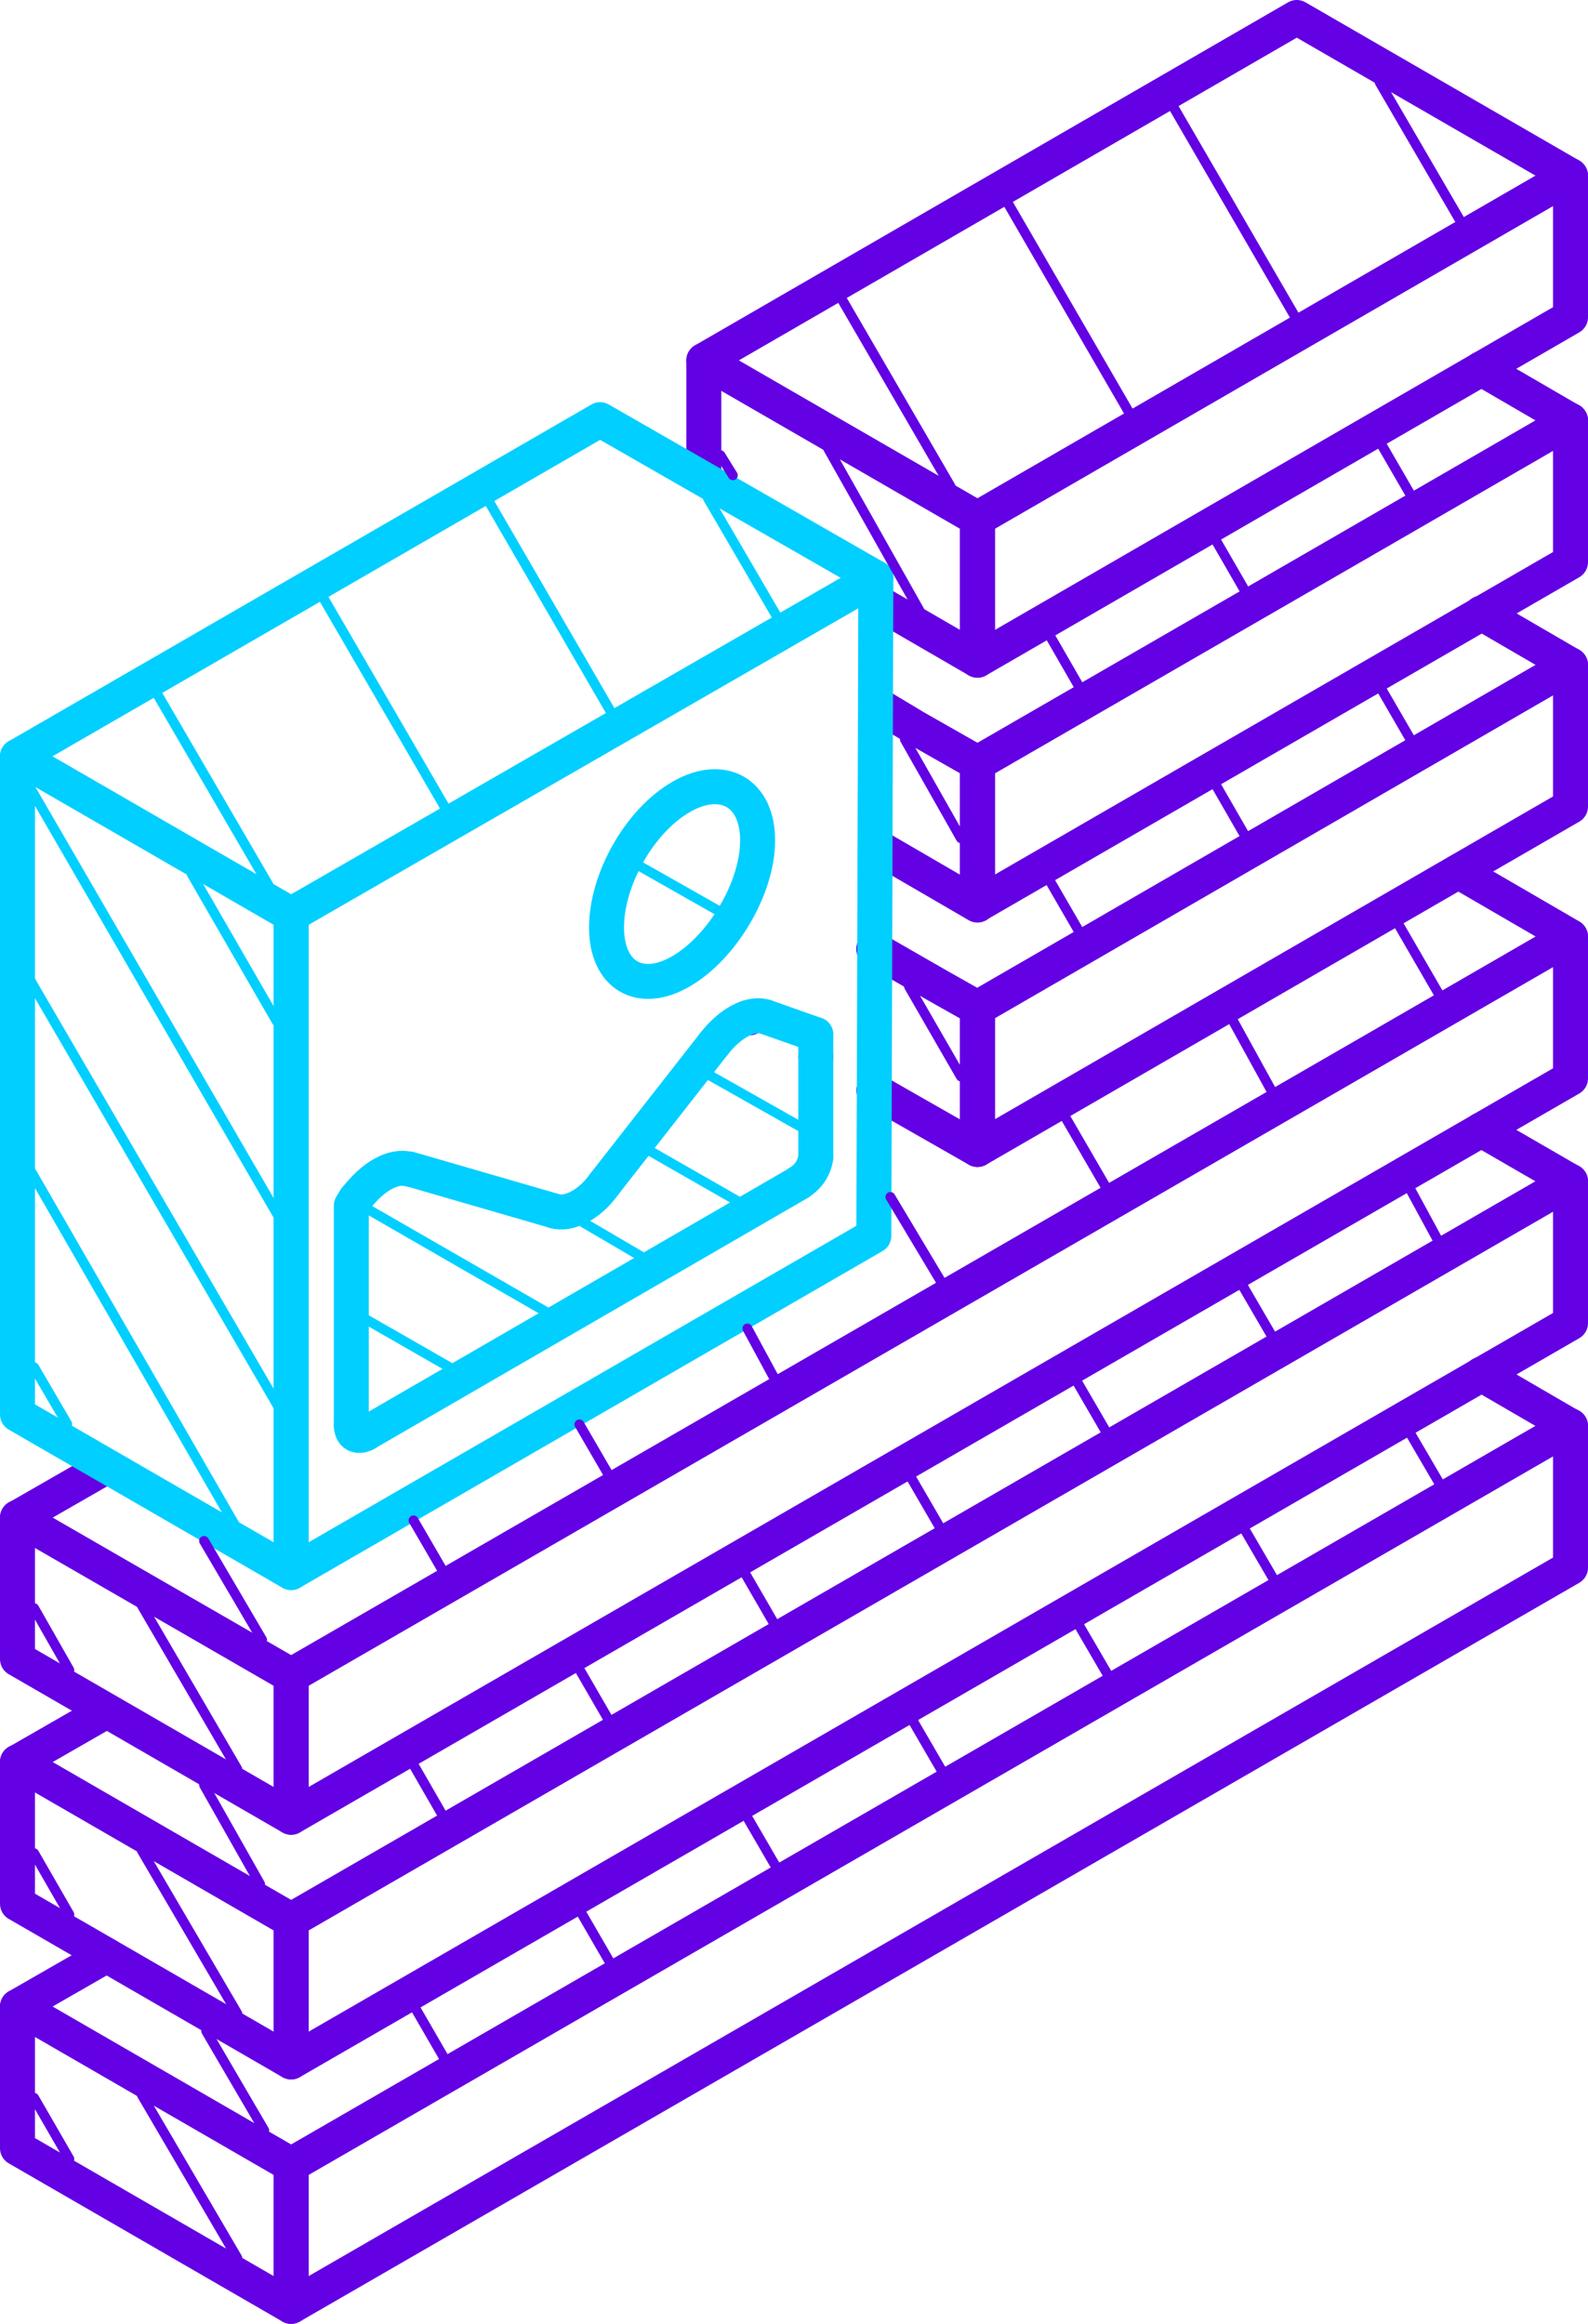 <svg id="_Layer_" data-name="&lt;Layer&gt;" xmlns="http://www.w3.org/2000/svg" viewBox="0 0 187.09 273.8"><defs><style>.cls-1,.cls-2,.cls-3,.cls-4,.cls-5,.cls-6{fill:none;stroke-linecap:round;}.cls-1,.cls-3,.cls-6{stroke:#6300e4;}.cls-1,.cls-2,.cls-3,.cls-4{stroke-linejoin:round;stroke-width:4.12px;}.cls-1,.cls-2{fill-rule:evenodd;}.cls-2,.cls-4,.cls-5{stroke:#01cfff;}.cls-5,.cls-6{stroke-miterlimit:10;stroke-width:1.16px;}</style></defs><polyline class="cls-1" points="174.52 161.92 185.03 168.03 34.3 255.06 2.06 236.42 12.56 230.39"/><polygon class="cls-1" points="34.3 255.06 2.06 236.42 2.06 253.11 34.3 271.75 34.3 255.06"/><polygon class="cls-1" points="185.03 168 34.3 255.06 34.3 271.75 185.03 184.71 185.03 168"/><polyline class="cls-1" points="174.52 133.12 185.03 139.2 34.3 226.26 2.06 207.62 12.56 201.59"/><polygon class="cls-1" points="34.3 226.24 2.06 207.6 2.06 224.31 34.3 242.95 34.3 226.24"/><polygon class="cls-1" points="185.03 139.18 34.3 226.24 34.3 242.95 185.03 155.89 185.03 139.18"/><polyline class="cls-1" points="12.56 172.79 2.06 178.82 34.3 197.39 160.11 124.76 160.11 124.76 185.03 110.35 171.83 102.68"/><polygon class="cls-1" points="34.3 197.44 2.06 178.8 2.06 195.48 34.3 214.12 34.3 197.44"/><polygon class="cls-1" points="185.03 110.38 34.3 197.44 34.3 214.12 185.03 127.06 185.03 110.38"/><polyline class="cls-1" points="102.95 111.81 110.52 116.16 115.16 118.78 157.42 94.33 157.42 94.33 185.03 78.35 174.52 72.24"/><polyline class="cls-1" points="102.95 128.47 115.16 135.44 115.16 118.78 110.52 116.16 102.95 111.81"/><polygon class="cls-1" points="185.03 78.35 115.16 118.75 115.16 135.44 185.03 95.03 185.03 78.35"/><polyline class="cls-1" points="174.52 43.44 185.03 49.55 160.11 63.96 115.16 89.9 107.83 85.73 107.83 85.73 103.19 82.94"/><polyline class="cls-1" points="103.19 82.94 107.83 85.73 107.83 85.73 115.16 89.9 115.16 106.64 103.19 99.68"/><polygon class="cls-1" points="185.03 49.53 115.16 89.93 115.16 106.61 185.03 66.23 185.03 49.53"/><polygon class="cls-1" points="185.03 20.7 152.78 2.06 82.92 42.47 115.16 61.1 185.03 20.7"/><polyline class="cls-1" points="82.92 56.41 82.92 42.47 115.16 61.1 115.16 77.79 103.19 70.85"/><polygon class="cls-1" points="185.03 20.7 115.16 61.1 115.16 77.79 185.03 37.38 185.03 20.7"/><polygon class="cls-2" points="103.19 68.09 70.7 49.45 2.06 89.12 34.3 107.76 103.19 68.09"/><polygon class="cls-2" points="34.3 107.76 2.06 89.12 2.06 166.66 34.3 185.29 34.3 107.76"/><polygon class="cls-2" points="103.19 68.09 34.3 107.76 34.3 185.29 102.95 145.62 103.19 68.09"/><polyline class="cls-2" points="41.39 167.9 41.39 142.06 41.88 141.25"/><path class="cls-2" d="M2541,307.61c4.88-2.81,9-.51,9,5.13s-4.16,12.58-9,15.41-8.8.51-8.8-5.15S2536.08,310.44,2541,307.61Z" transform="translate(-2460.74 -213.72)"/><line class="cls-3" x1="96.11" y1="124.47" x2="96.11" y2="124.52"/><line class="cls-3" x1="88.29" y1="119.93" x2="88.05" y2="119.93"/><line class="cls-4" x1="96.11" y1="121.9" x2="96.11" y2="136.34"/><path class="cls-2" d="M2556.85,350.06a4.06,4.06,0,0,1-2,3" transform="translate(-2460.74 -213.72)"/><line class="cls-4" x1="94.15" y1="139.35" x2="43.1" y2="168.9"/><path class="cls-2" d="M2503.84,382.63c-1,.53-1.71.09-1.71-1" transform="translate(-2460.74 -213.72)"/><path class="cls-2" d="M2502.62,355c2-2.61,4.39-4.05,6.35-3.51" transform="translate(-2460.74 -213.72)"/><line class="cls-4" x1="48.23" y1="137.73" x2="65.33" y2="142.69"/><path class="cls-2" d="M2526.07,356.42c1.7.49,4.15-.76,5.86-3.18" transform="translate(-2460.74 -213.72)"/><line class="cls-4" x1="71.19" y1="139.52" x2="84.14" y2="122.96"/><path class="cls-2" d="M2544.88,336.68c1.95-2.49,4.39-3.74,6.1-3.13" transform="translate(-2460.74 -213.72)"/><line class="cls-4" x1="90.25" y1="119.83" x2="96.11" y2="121.9"/><line class="cls-5" x1="84.87" y1="107.44" x2="75.1" y2="101.9"/><line class="cls-6" x1="127.13" y1="80.89" x2="123.71" y2="74.95"/><line class="cls-6" x1="146.67" y1="69.6" x2="143.26" y2="63.69"/><line class="cls-6" x1="166.21" y1="58.34" x2="162.8" y2="52.45"/><line class="cls-6" x1="127.13" y1="109.74" x2="123.71" y2="103.83"/><line class="cls-6" x1="146.67" y1="98.45" x2="143.26" y2="92.52"/><line class="cls-6" x1="166.21" y1="87.17" x2="162.8" y2="81.28"/><line class="cls-6" x1="30.88" y1="193.21" x2="24.04" y2="181.56"/><line class="cls-6" x1="52.14" y1="185.03" x2="48.72" y2="179.14"/><line class="cls-6" x1="71.68" y1="173.72" x2="68.26" y2="167.83"/><line class="cls-6" x1="91.22" y1="162.38" x2="88.05" y2="156.52"/><line class="cls-6" x1="111.01" y1="151.24" x2="104.9" y2="141.03"/><line class="cls-6" x1="130.31" y1="139.91" x2="125.42" y2="131.48"/><line class="cls-6" x1="149.85" y1="128.6" x2="145.21" y2="120.17"/><line class="cls-6" x1="169.64" y1="117.34" x2="164.75" y2="108.89"/><line class="cls-6" x1="30.64" y1="221.99" x2="24.04" y2="210.31"/><line class="cls-6" x1="52.14" y1="213.88" x2="48.72" y2="207.94"/><line class="cls-6" x1="71.68" y1="202.59" x2="68.26" y2="196.68"/><line class="cls-6" x1="91.22" y1="191.33" x2="87.8" y2="185.42"/><line class="cls-6" x1="110.77" y1="180.02" x2="107.34" y2="174.11"/><line class="cls-6" x1="130.31" y1="168.69" x2="126.89" y2="162.8"/><line class="cls-6" x1="149.85" y1="157.42" x2="146.43" y2="151.54"/><line class="cls-6" x1="169.39" y1="146.09" x2="166.21" y2="140.23"/><line class="cls-6" x1="31.13" y1="251.01" x2="24.29" y2="239.31"/><line class="cls-6" x1="52.38" y1="242.58" x2="48.96" y2="236.67"/><line class="cls-6" x1="71.92" y1="231.32" x2="68.5" y2="225.41"/><line class="cls-6" x1="91.47" y1="220.03" x2="88.05" y2="214.14"/><line class="cls-6" x1="111.01" y1="208.72" x2="107.59" y2="202.83"/><line class="cls-6" x1="130.55" y1="197.39" x2="127.13" y2="191.52"/><line class="cls-6" x1="150.1" y1="186.15" x2="146.67" y2="180.26"/><line class="cls-6" x1="169.64" y1="174.87" x2="166.21" y2="169"/><line class="cls-6" x1="8.17" y1="254.38" x2="4.01" y2="247.17"/><line class="cls-6" x1="27.96" y1="266.05" x2="16.72" y2="246.85"/><line class="cls-6" x1="8.17" y1="225.58" x2="4.01" y2="218.35"/><line class="cls-6" x1="27.96" y1="237.25" x2="16.72" y2="218.05"/><line class="cls-6" x1="8.17" y1="196.78" x2="4.01" y2="189.47"/><line class="cls-6" x1="27.96" y1="208.45" x2="16.72" y2="189.18"/><line class="cls-5" x1="7.92" y1="167.78" x2="4.01" y2="161.09"/><line class="cls-5" x1="27.96" y1="180.19" x2="3.28" y2="137.37"/><line class="cls-5" x1="33.33" y1="166.66" x2="3.04" y2="114.6"/><line class="cls-5" x1="33.33" y1="144.21" x2="3.04" y2="91.93"/><line class="cls-5" x1="32.59" y1="120.32" x2="22.58" y2="102.97"/><line class="cls-5" x1="31.62" y1="104.27" x2="18.18" y2="81.18"/><line class="cls-5" x1="52.87" y1="95.89" x2="37.72" y2="69.8"/><line class="cls-5" x1="72.41" y1="84.63" x2="57.27" y2="58.52"/><line class="cls-5" x1="91.71" y1="72.95" x2="83.41" y2="58.71"/><line class="cls-6" x1="113.21" y1="126.84" x2="107.1" y2="116.24"/><line class="cls-6" x1="113.21" y1="98.77" x2="106.61" y2="87.12"/><line class="cls-6" x1="86.34" y1="56" x2="84.87" y2="53.63"/><line class="cls-6" x1="108.32" y1="71.93" x2="97.58" y2="52.87"/><line class="cls-6" x1="111.99" y1="57.32" x2="98.8" y2="34.6"/><line class="cls-6" x1="133.48" y1="49.38" x2="118.34" y2="23.24"/><line class="cls-6" x1="153.03" y1="38.09" x2="137.88" y2="11.98"/><line class="cls-6" x1="172.32" y1="26.49" x2="162.55" y2="9.71"/><line class="cls-5" x1="53.11" y1="161.18" x2="43.1" y2="155.44"/><line class="cls-5" x1="64.84" y1="154.86" x2="42.86" y2="142.2"/><line class="cls-5" x1="75.59" y1="148.07" x2="68.75" y2="144.06"/><line class="cls-5" x1="87.07" y1="141.62" x2="76.57" y2="135.61"/><line class="cls-5" x1="94.4" y1="132.8" x2="83.41" y2="126.59"/></svg>